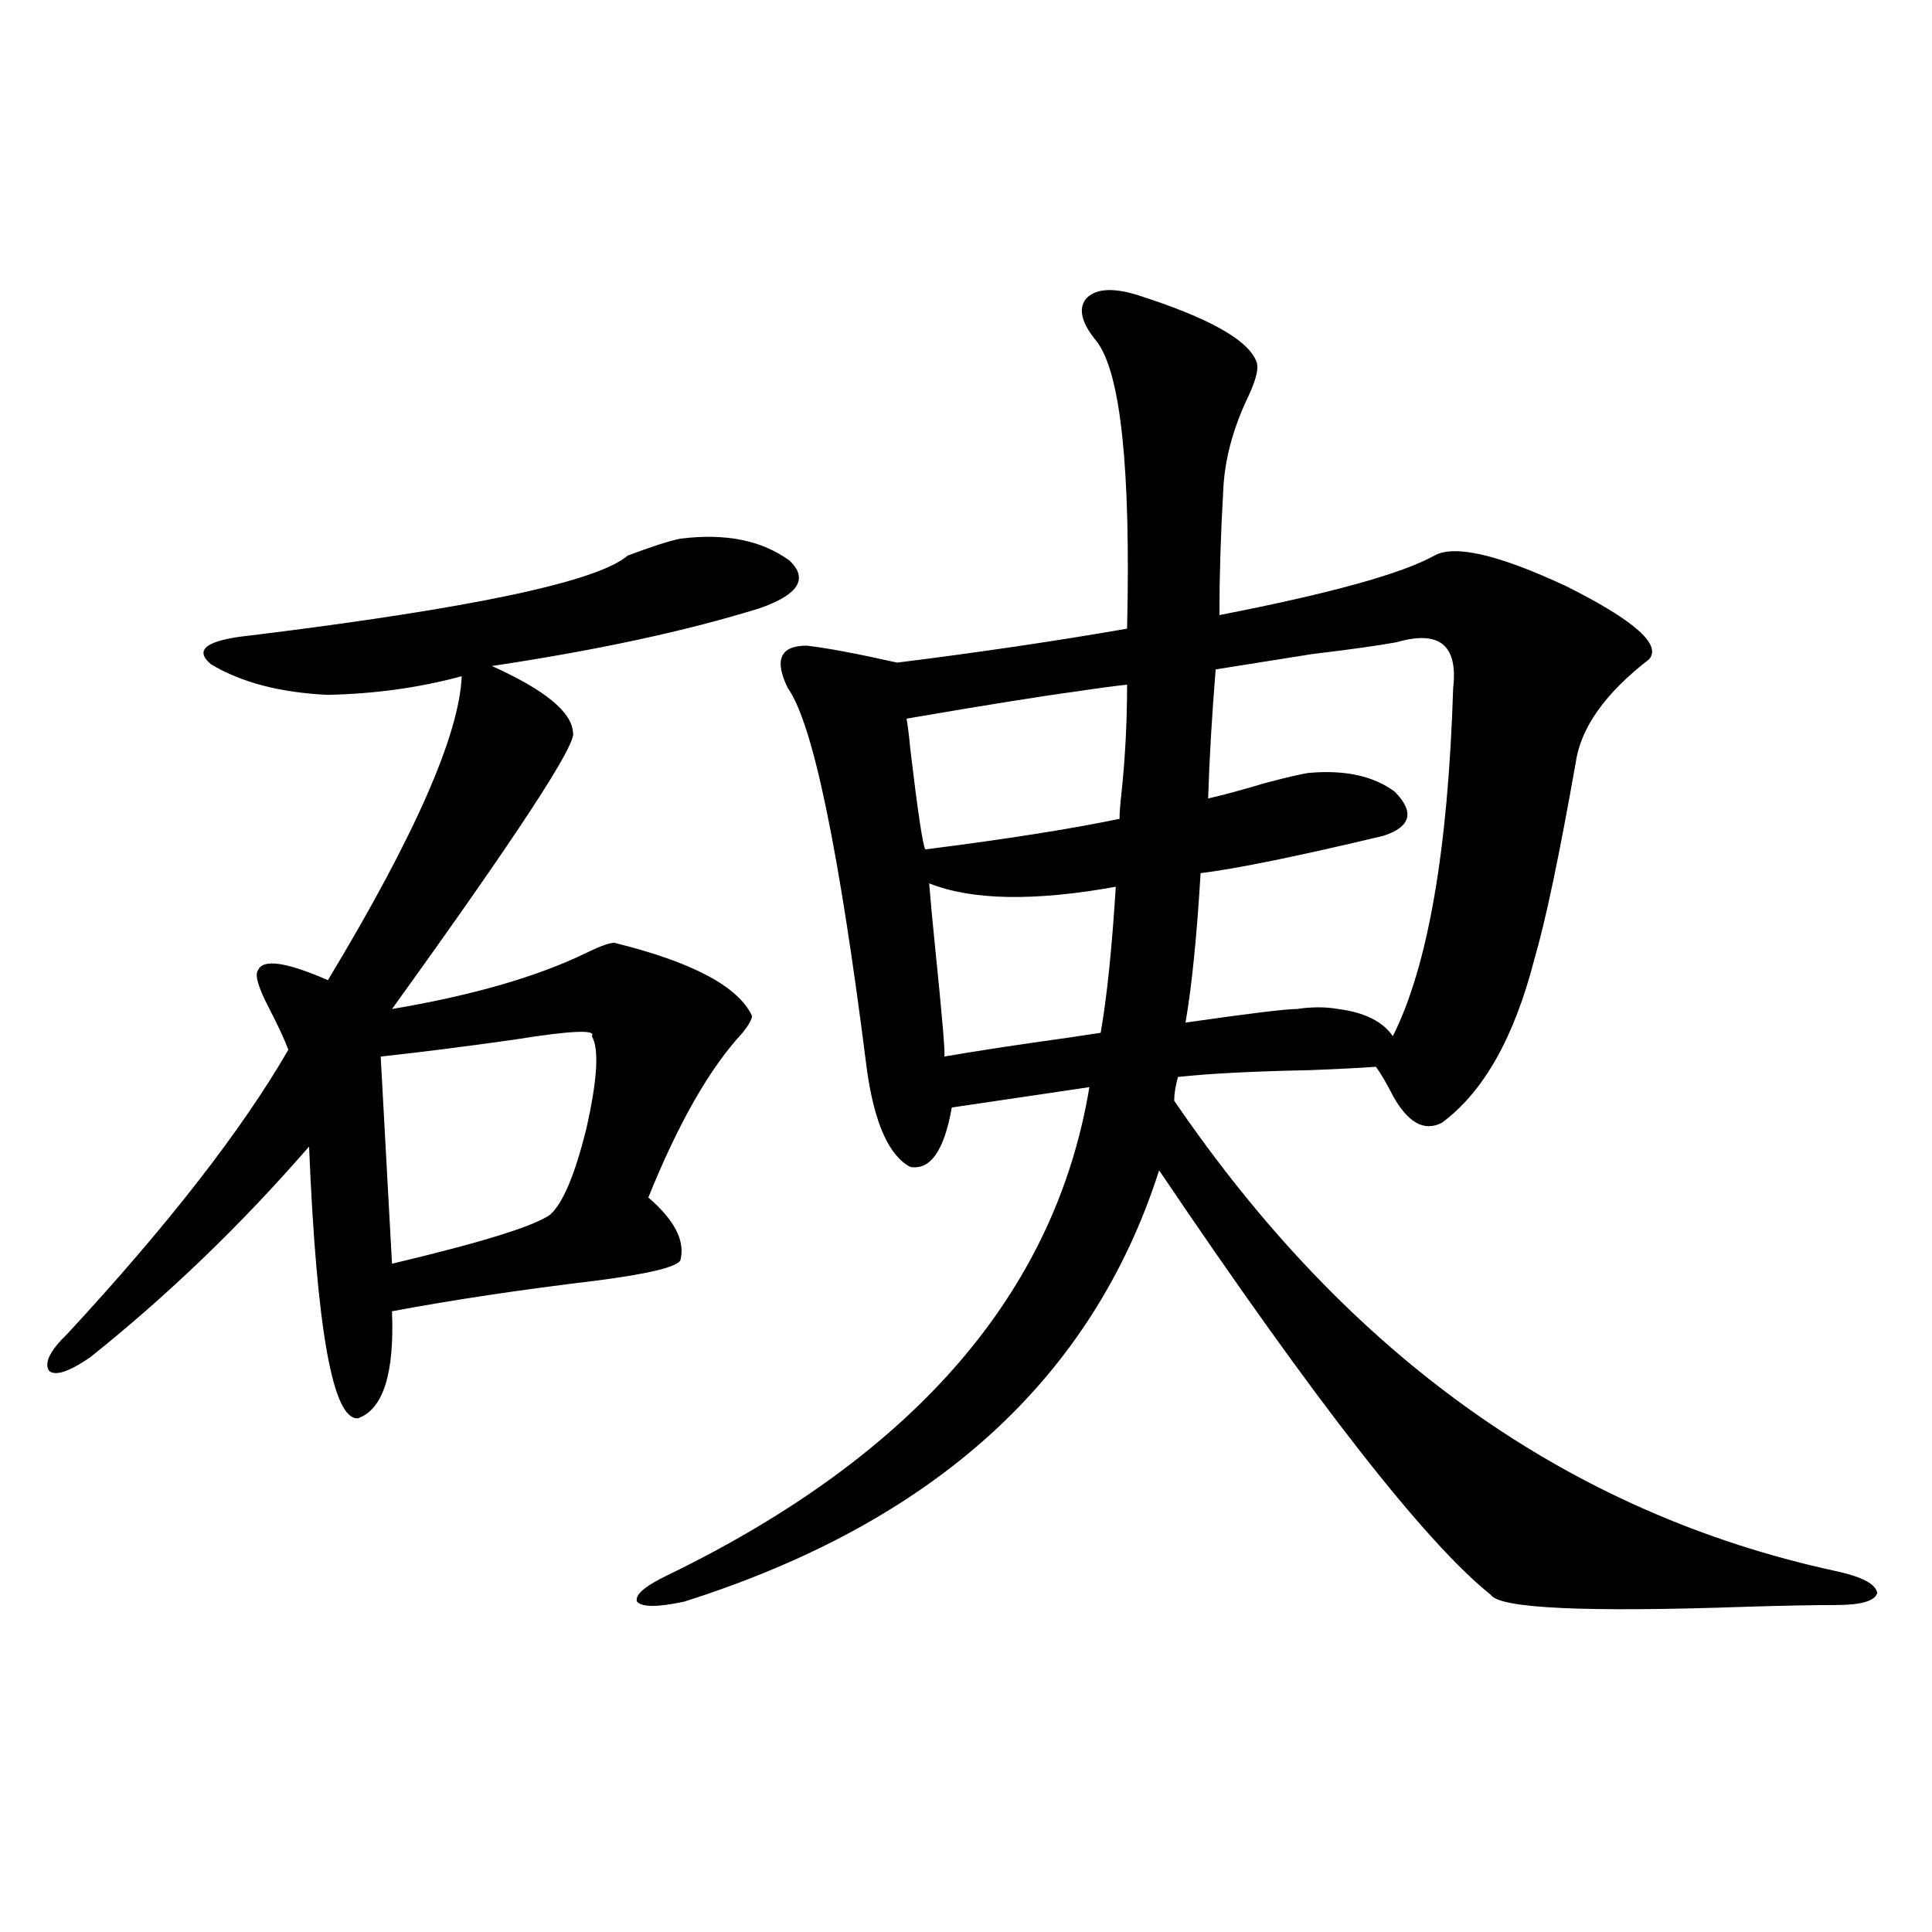 <?xml version="1.0" encoding="utf-8"?>
<!-- Generator: Adobe Illustrator 16.0.0, SVG Export Plug-In . SVG Version: 6.00 Build 0)  -->
<!DOCTYPE svg PUBLIC "-//W3C//DTD SVG 1.1//EN" "http://www.w3.org/Graphics/SVG/1.1/DTD/svg11.dtd">
<svg version="1.1" id="图层_1" xmlns="http://www.w3.org/2000/svg" xmlns:xlink="http://www.w3.org/1999/xlink" x="0px" y="0px"
	 width="1000px" height="1000px" viewBox="0 0 1000 1000" enable-background="new 0 0 1000 1000" xml:space="preserve">
<path d="M352.162,278.809c23.414-2.925,42.271,0.879,56.584,11.426c9.756,9.38,4.543,17.578-15.609,24.609
	c-37.728,11.729-83.9,21.685-138.533,29.883c27.316,12.305,41.295,23.73,41.95,34.277c2.592,5.273-28.627,53.037-93.656,143.262
	c41.615-7.031,75.12-16.699,100.485-29.004c7.149-3.516,12.027-5.273,14.634-5.273c40.319,9.971,64.054,22.563,71.218,37.793
	c0,1.758-1.631,4.697-4.878,8.789c-16.92,18.169-33.17,46.582-48.779,85.254c13.658,11.729,19.177,22.563,16.585,32.52
	c-1.951,3.516-16.585,7.031-43.901,10.547c-39.023,4.697-74.144,9.971-105.363,15.82c1.295,32.231-4.558,50.688-17.561,55.371
	c-13.018,1.182-21.463-45.703-25.365-140.625c-35.121,40.43-72.849,76.768-113.168,108.984c-11.067,7.622-18.216,9.971-21.463,7.031
	c-2.607-4.092,0.64-10.547,9.756-19.336c52.026-56.25,90.074-105.166,114.144-146.777c-1.951-5.273-5.213-12.305-9.756-21.094
	c-5.854-11.123-7.805-17.866-5.854-20.215c2.591-5.85,14.634-4.092,36.097,5.273C214.605,432.92,237.684,380.474,238.994,350
	c-21.462,5.864-44.557,9.092-69.266,9.668c-24.725-1.167-44.877-6.44-60.486-15.82c-9.116-7.607-2.287-12.593,20.487-14.941
	c114.463-14.063,179.507-27.822,195.117-41.309C337.193,282.915,346.309,279.99,352.162,278.809z M306.31,536.328
	c2.592-3.516-10.731-2.925-39.999,1.758c-24.725,3.516-47.803,6.455-69.266,8.789l5.854,107.227
	c46.828-11.123,74.144-19.624,81.949-25.488c6.494-5.85,12.683-20.503,18.536-43.945
	C309.236,558.892,310.212,542.783,306.31,536.328z M742.396,287.598c10.396-5.85,33.17-0.576,68.291,15.82
	c35.121,17.578,49.42,30.186,42.926,37.793c-22.773,17.578-35.456,35.459-38.048,53.613c-8.46,48.052-15.609,82.041-21.463,101.953
	c-10.411,40.43-26.341,68.555-47.804,84.375c-9.115,4.697-17.561,0-25.365-14.063c-3.262-6.44-6.188-11.426-8.78-14.941
	c-7.805,0.591-19.191,1.182-34.146,1.758c-29.268,0.591-52.041,1.758-68.291,3.516c-1.311,4.697-1.951,8.789-1.951,12.305
	c90.395,132.427,204.538,213.574,342.431,243.457c13.658,2.939,20.808,6.743,21.463,11.426c-1.311,4.106-8.46,6.152-21.463,6.152
	c-11.066,0-26.341,0.289-45.853,0.879c-83.9,2.926-128.137,0.879-132.68-6.152c-33.825-26.943-91.064-100.195-171.703-219.727
	c-34.48,107.817-116.43,182.236-245.848,223.242c-13.658,2.926-21.798,2.926-24.39,0c-1.311-3.516,4.223-8.198,16.585-14.063
	c127.467-62.1,199.995-146.187,217.556-252.246l-71.218,10.547c-3.902,22.275-11.066,32.52-21.463,30.762
	c-11.066-5.85-18.536-22.549-22.438-50.098c-14.313-113.667-27.972-179.585-40.975-197.754c-7.164-14.639-3.902-21.973,9.756-21.973
	c10.396,1.182,26.006,4.106,46.828,8.789c42.271-5.273,81.949-11.123,119.021-17.578c1.951-82.617-3.262-132.124-15.609-148.535
	c-7.805-9.365-9.756-16.699-5.854-21.973c4.543-5.273,13.003-6.152,25.365-2.637c39.023,12.305,60.151,24.321,63.413,36.035
	c0.641,3.516-0.976,9.38-4.878,17.578c-7.805,16.411-12.042,32.52-12.683,48.34c-1.311,22.852-1.951,44.248-1.951,64.16
	C688.404,307.236,725.477,296.978,742.396,287.598z M579.474,423.828c0-2.925,0.32-7.319,0.976-13.184
	c1.951-18.154,2.927-36.914,2.927-56.25c-5.854,0.591-14.634,1.758-26.341,3.516c-17.561,2.349-46.828,7.031-87.803,14.063
	c0.641,3.516,1.296,8.789,1.951,15.82c3.902,32.822,6.494,50.098,7.805,51.855C520.604,434.375,554.108,429.102,579.474,423.828z
	 M569.718,534.57c3.247-18.745,5.854-43.945,7.805-75.586c-42.285,7.622-74.479,7.031-96.583-1.758
	c0.641,8.213,1.616,18.76,2.927,31.641c3.902,38.096,5.519,57.432,4.878,58.008c16.905-2.925,38.048-6.152,63.413-9.668
	C559.962,536.04,565.815,535.161,569.718,534.57z M722.885,332.422c-9.756,1.758-24.39,3.818-43.901,6.152
	c-22.118,3.516-38.703,6.152-49.755,7.91c-1.951,24.033-3.262,46.294-3.902,66.797c7.805-1.758,17.561-4.395,29.268-7.91
	c11.052-2.925,18.536-4.683,22.438-5.273c18.856-1.758,33.811,1.47,44.877,9.668c10.396,10.547,8.445,18.169-5.854,22.852
	c-44.236,10.547-75.775,17.002-94.632,19.336c-1.951,32.822-4.558,58.599-7.805,77.344c32.515-4.683,51.706-7.031,57.56-7.031
	c7.805-1.167,14.954-1.167,21.463,0c13.658,1.758,23.079,6.455,28.292,14.063c18.201-36.323,28.612-96.377,31.219-180.176
	C754.744,333.892,744.988,325.981,722.885,332.422z"/>
</svg>
